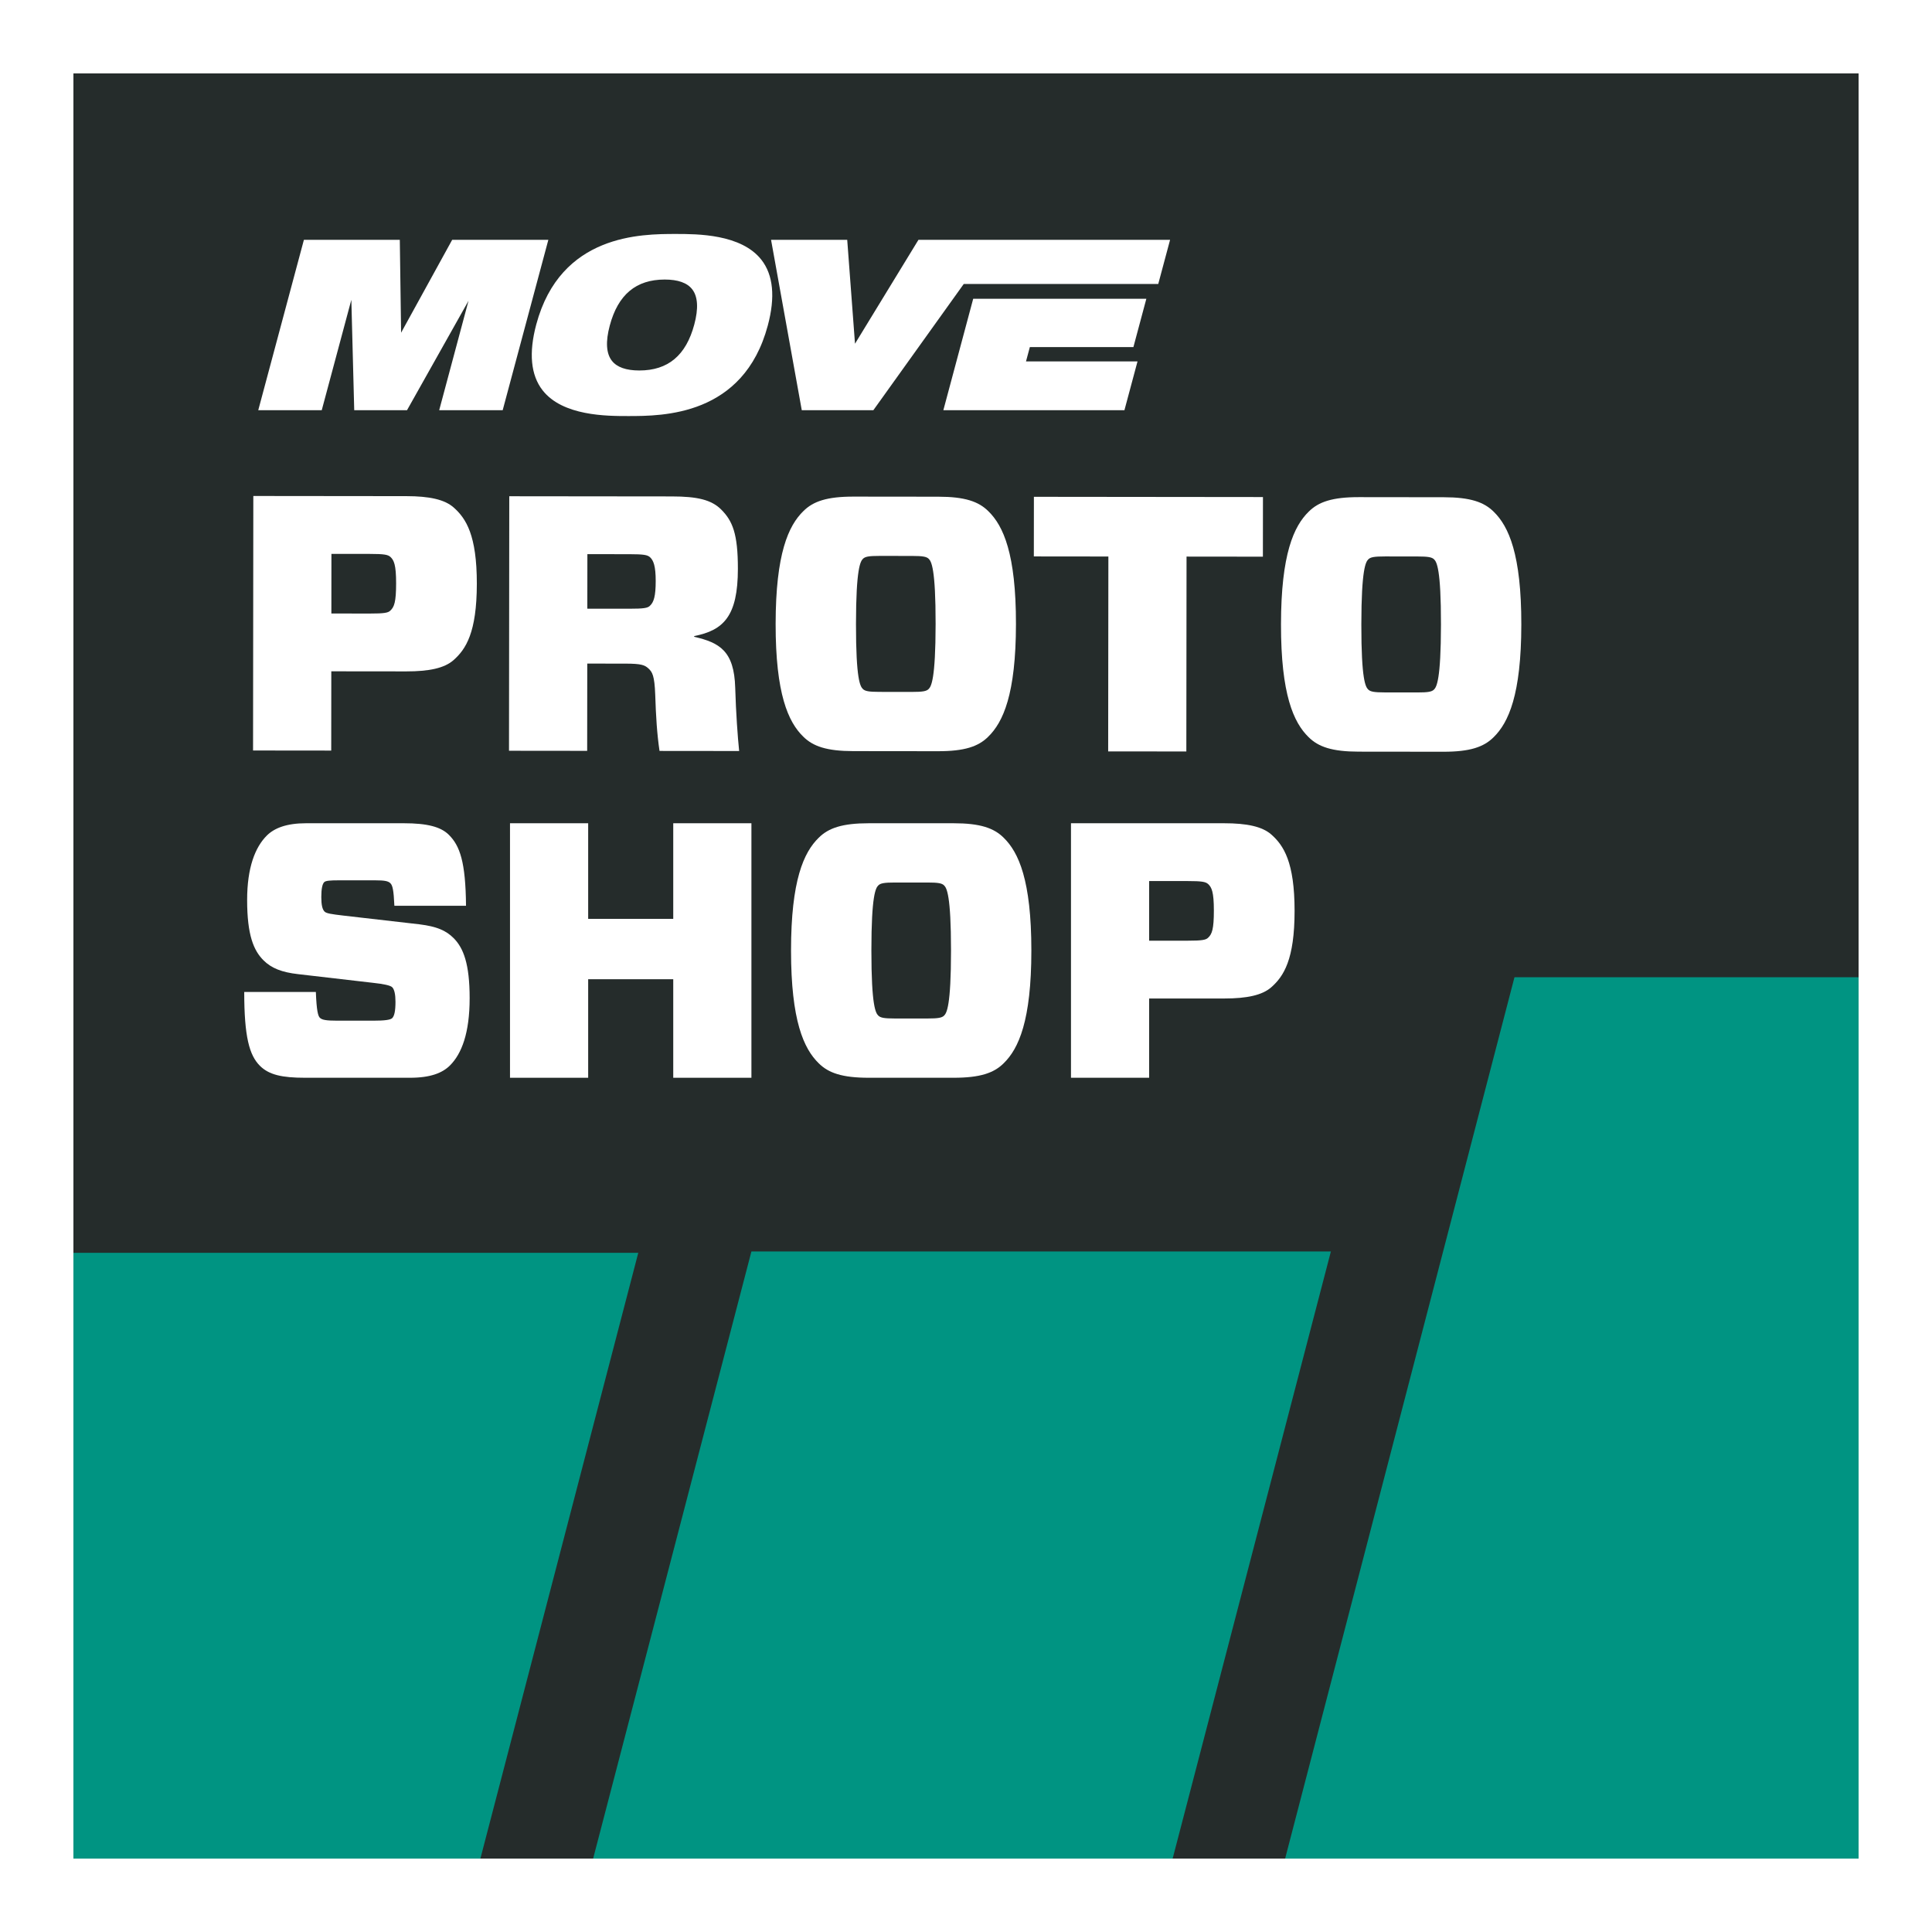 <?xml version="1.0" encoding="utf-8"?>
<!-- Generator: Adobe Illustrator 16.0.0, SVG Export Plug-In . SVG Version: 6.00 Build 0)  -->
<!DOCTYPE svg PUBLIC "-//W3C//DTD SVG 1.1//EN" "http://www.w3.org/Graphics/SVG/1.1/DTD/svg11.dtd">
<svg version="1.1" id="Layer_1" xmlns="http://www.w3.org/2000/svg" xmlns:xlink="http://www.w3.org/1999/xlink" x="0px" y="0px"
	 width="815.275px" height="815.276px" viewBox="0 0 815.275 815.276" enable-background="new 0 0 815.275 815.276"
	 xml:space="preserve">
<rect fill="#FFFFFF" width="815.275" height="815.276"/>
<rect x="30.983" y="30.983" fill="#252C2B" width="753.31" height="753.307"/>
<polygon fill="#009482" points="30.983,528.677 30.983,784.29 202.72,784.29 269.342,528.677 "/>
<polygon fill="#009482" points="317.083,528.109 250.293,784.29 494.836,784.29 561.613,528.109 "/>
<polygon fill="#009482" points="639.088,412.376 542.303,784.29 784.293,784.29 784.293,412.376 "/>
<g>
	<path fill="#FFFFFF" d="M191.362,278.583c-3.839,3.371-10.285,4.745-19.951,4.735l-31.605-0.033l-0.035,33.447l-32.987-0.035
		l0.113-107.399l64.593,0.068c9.666,0.01,16.108,1.397,19.941,4.777c5.211,4.608,9.807,11.67,9.785,32.23
		C201.194,266.932,196.583,273.985,191.362,278.583z M156.095,258.907c5.984,0.006,7.672-0.299,8.594-1.219
		c1.689-1.532,2.458-3.68,2.466-11.505c0.009-7.825-0.909-9.82-2.442-11.203c-1.073-0.921-2.606-1.23-8.591-1.236l-16.263-0.017
		l-0.026,25.162L156.095,258.907z"/>
	<path fill="#FFFFFF" d="M273.591,282.043c-1.533-1.382-2.913-1.997-9.664-2.004l-16.109-0.017l-0.039,36.822l-32.987-0.035
		l0.113-107.399l68.582,0.072c10.74,0.012,16.722,1.398,20.86,5.545c4.751,4.762,7.047,10.134,7.031,25.016
		c-0.021,19.946-6.011,25.923-18.44,28.365l-0.001,0.307c10.738,2.466,16.871,6.001,17.314,21.498
		c0.297,10.434,1.053,20.868,1.66,26.698l-33.601-0.035c-1.066-7.212-1.519-14.578-1.816-23.783
		C276.196,285.115,275.276,283.58,273.591,282.043z M265.64,256.873c5.983,0.006,7.671-0.298,8.593-1.218
		c1.689-1.533,2.459-4.14,2.465-10.431c0.007-6.291-0.91-8.747-2.443-10.129c-1.073-0.922-2.606-1.23-8.59-1.236l-17.798-0.019
		l-0.024,23.014L265.64,256.873z"/>
	<path fill="#FFFFFF" d="M395.944,209.601c11.2,0.012,17.029,2.013,21.167,6.16c6.284,6.143,11.642,17.963,11.61,47.574
		c-0.031,29.612-5.413,41.419-11.71,47.55c-4.146,4.138-9.98,6.126-21.181,6.115l-35.748-0.038
		c-11.2-0.012-17.027-2.012-21.166-6.159c-6.284-6.144-11.642-17.963-11.61-47.575c0.031-29.611,5.413-41.42,11.71-47.55
		c4.147-4.138,9.979-6.127,21.18-6.115L395.944,209.601z M364.101,290.731c0.92,0.921,2.453,1.229,7.056,1.234l13.655,0.015
		c4.603,0.004,6.138-0.3,7.06-1.22c1.074-1.073,2.919-3.986,2.943-27.461c0.024-23.474-1.813-26.391-2.886-27.466
		c-0.92-0.921-2.454-1.23-7.057-1.234l-13.655-0.015c-4.603-0.005-6.137,0.3-7.059,1.22c-1.075,1.073-2.92,3.986-2.944,27.46
		C361.189,286.892,363.027,289.656,364.101,290.731z"/>
	<path fill="#FFFFFF" d="M500.704,234.874l-0.087,82.237l-32.986-0.035l0.087-82.237l-31.453-0.033l0.026-25.162l96.659,0.102
		l-0.026,25.162L500.704,234.874z"/>
	<path fill="#FFFFFF" d="M609.198,209.825c11.2,0.012,17.029,2.012,21.167,6.159c6.284,6.144,11.642,17.963,11.61,47.574
		c-0.031,29.612-5.413,41.42-11.71,47.55c-4.146,4.138-9.98,6.127-21.181,6.115l-35.748-0.038c-11.2-0.012-17.027-2.013-21.166-6.16
		c-6.284-6.144-11.642-17.963-11.61-47.575c0.031-29.611,5.413-41.419,11.71-47.55c4.147-4.138,9.979-6.126,21.18-6.115
		L609.198,209.825z M577.354,290.955c0.92,0.921,2.453,1.229,7.056,1.234l13.655,0.014c4.603,0.005,6.138-0.3,7.06-1.22
		c1.074-1.073,2.919-3.986,2.943-27.46c0.024-23.474-1.813-26.391-2.886-27.467c-0.92-0.921-2.454-1.229-7.057-1.234l-13.655-0.014
		c-4.603-0.005-6.137,0.3-7.059,1.22c-1.075,1.073-2.92,3.986-2.944,27.46C574.443,287.116,576.281,289.879,577.354,290.955z"/>
</g>
<g>
	<path fill="#FFFFFF" d="M189.902,449.581c-3.223,3.223-8.285,5.217-16.877,5.217h-44.341c-9.666,0-15.189-1.228-19.024-5.063
		c-4.45-4.449-6.598-12.273-6.598-31.146h30.225c0.308,7.979,0.921,10.126,1.688,10.894c0.92,0.921,2.762,1.228,7.211,1.228h15.496
		c4.449,0,7.058-0.307,7.824-1.074c0.921-0.921,1.381-3.068,1.381-6.904c0-3.068-0.46-5.217-1.381-6.137
		c-0.767-0.768-3.682-1.381-7.978-1.842l-31.76-3.682c-6.751-0.768-11.2-2.455-14.575-5.83c-4.143-4.143-6.904-10.587-6.904-25.469
		c0-13.655,3.375-22.247,8.285-27.157c3.222-3.222,8.438-5.216,16.569-5.216h41.272c9.973,0,15.649,1.534,19.024,4.91
		c4.604,4.603,7.058,11.354,7.212,29.918h-30.226c-0.307-6.751-0.768-8.592-1.688-9.513c-0.921-0.92-2.455-1.228-6.444-1.228
		h-15.343c-3.682,0-5.523,0.153-6.137,0.767c-0.768,0.767-1.228,2.762-1.228,6.291c0,3.375,0.46,5.217,1.381,6.137
		c0.768,0.767,2.762,1.074,7.979,1.688l32.066,3.683c7.364,0.92,11.2,2.608,14.422,5.83c4.143,4.143,6.751,10.894,6.751,25.315
		C198.188,435.927,194.812,444.672,189.902,449.581z"/>
	<path fill="#FFFFFF" d="M317.087,454.798H284.1v-41.579h-35.901v41.579h-32.987V347.399h32.987v40.351H284.1v-40.351h32.987
		V454.798z"/>
	<path fill="#FFFFFF" d="M402.385,347.399c11.2,0,17.031,1.995,21.174,6.137c6.29,6.137,11.66,17.951,11.66,47.562
		c0,29.611-5.37,41.425-11.66,47.562c-4.143,4.143-9.974,6.137-21.174,6.137h-35.748c-11.2,0-17.03-1.994-21.173-6.137
		c-6.291-6.138-11.66-17.951-11.66-47.562c0-29.612,5.369-41.426,11.66-47.562c4.143-4.143,9.973-6.137,21.173-6.137H402.385z
		 M370.626,428.562c0.921,0.921,2.455,1.228,7.058,1.228h13.655c4.603,0,6.137-0.307,7.058-1.228
		c1.073-1.073,2.915-3.989,2.915-27.463c0-23.475-1.842-26.39-2.915-27.464c-0.921-0.92-2.455-1.227-7.058-1.227h-13.655
		c-4.603,0-6.137,0.307-7.058,1.227c-1.074,1.074-2.915,3.989-2.915,27.464C367.711,424.727,369.552,427.488,370.626,428.562z"/>
	<path fill="#FFFFFF" d="M536.475,416.595c-3.836,3.375-10.28,4.756-19.946,4.756h-31.605v33.447h-32.987V347.399h64.593
		c9.666,0,16.11,1.381,19.946,4.756c5.216,4.603,9.819,11.66,9.819,32.22C546.294,404.934,541.69,411.991,536.475,416.595z
		 M501.186,396.956c5.984,0,7.672-0.307,8.593-1.228c1.688-1.534,2.454-3.682,2.454-11.507c0-7.825-0.92-9.819-2.454-11.2
		c-1.074-0.92-2.608-1.227-8.593-1.227h-16.263v25.162H501.186z"/>
</g>
<g>
	<polygon fill="#FFFFFF" points="185.331,173.105 197.704,126.93 171.751,173.105 149.478,173.105 148.261,126.517 135.77,173.105 
		108.978,173.105 128.245,101.198 168.712,101.198 169.258,140.401 190.816,101.198 231.396,101.198 212.125,173.105 	"/>
	<g>
		<path fill="#FFFFFF" d="M265.077,175.57c-8.977,0-27.656,0-36.129-10.892c-4.976-6.398-5.872-15.734-2.657-27.74
			C236.53,98.73,270.646,98.73,285.216,98.73c8.961,0,27.612,0,36.116,10.938c4.983,6.402,5.877,15.72,2.667,27.697
			C313.763,175.57,279.647,175.57,265.077,175.57 M280.513,117.961c-12.112,0-19.701,6.348-23.196,19.403
			c-1.818,6.779-1.521,11.78,0.884,14.869c2.118,2.723,6.013,4.104,11.577,4.104c12.117,0,19.704-6.345,23.199-19.399
			c1.815-6.78,1.521-11.779-0.879-14.867C289.977,119.344,286.079,117.961,280.513,117.961"/>
		<polygon fill="#FFFFFF" points="398.08,173.105 410.675,126.082 483.74,126.082 478.279,146.471 434.579,146.471 432.96,152.501 
			480.016,152.501 474.493,173.105 		"/>
		<polygon fill="#FFFFFF" points="488.145,119.836 488.764,119.836 493.759,101.2 493.138,101.2 489.579,101.2 387.573,101.2 
			360.797,145.045 357.514,101.2 325.375,101.2 338.336,173.103 368.541,173.103 406.685,119.836 485.411,119.836 		"/>
	</g>
</g>
</svg>
